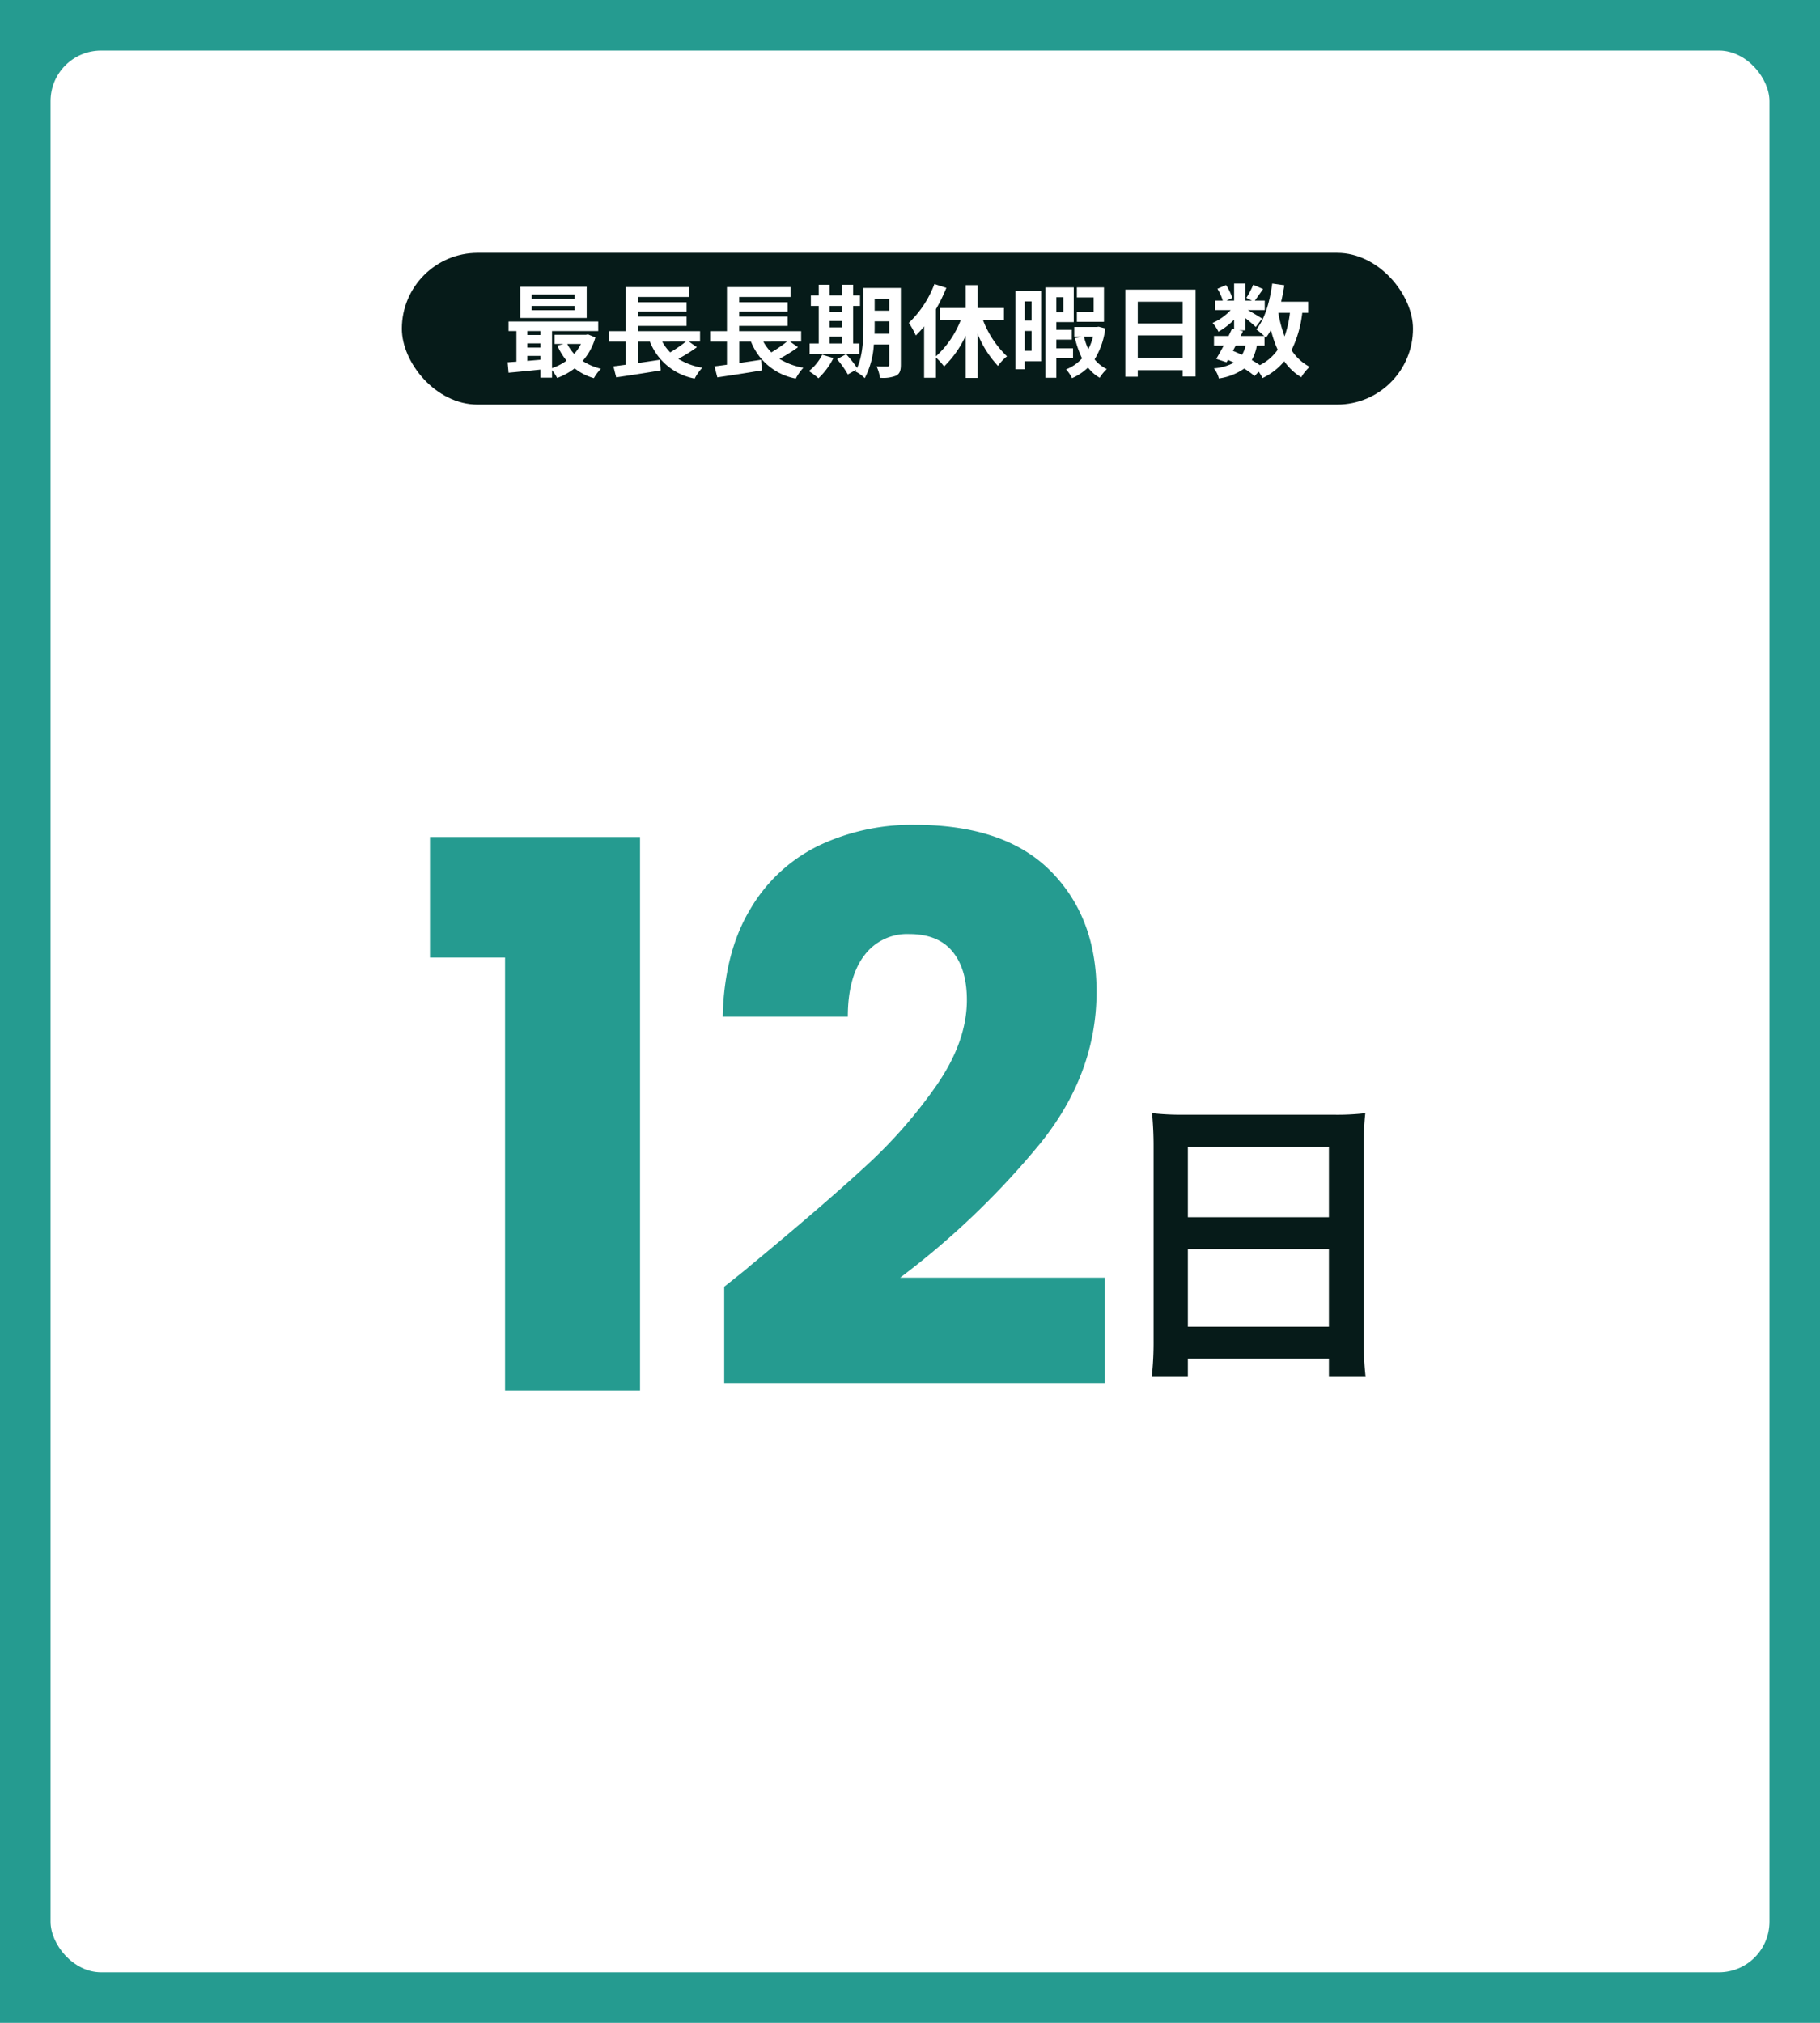 <svg xmlns="http://www.w3.org/2000/svg" width="360" height="400" viewBox="0 0 360 400">
  <g id="_07" data-name="07" transform="translate(-460 -2886)">
    <rect id="長方形_2669" data-name="長方形 2669" width="360" height="400" transform="translate(460 2886)" fill="#259b90"/>
    <rect id="長方形_2670" data-name="長方形 2670" width="340" height="380" rx="10" transform="translate(470 2896)" fill="#fff"/>
    <g id="グループ_261" data-name="グループ 261" transform="translate(539.49 2936)">
      <rect id="長方形_2671" data-name="長方形 2671" width="200" height="30" rx="15" fill="#061b19"/>
      <path id="パス_88430" data-name="パス 88430" d="M-65.82-13.94h-8.5v-.82h8.5Zm0,2.28h-8.5v-.84h8.5Zm2.38-4.64H-76.58v6.18h13.14ZM-64.58-4.98a8.727,8.727,0,0,1-1.34,1.96,8.612,8.612,0,0,1-1.36-1.96Zm-10.6,3.34v-.98h2.6v.76Zm0-3.46h2.6v.84h-2.6Zm2.6-2.44v.78h-2.6v-.78Zm9.4.66-.4.08H-69.8v1.82h1.76l-1.2.32a12.779,12.779,0,0,0,1.82,2.98A11.205,11.205,0,0,1-70.3-.2V-7.54h9.14V-9.42H-78.9v1.88h1.56v6.06q-.96.06-1.74.12L-78.9.7c1.76-.16,4.04-.38,6.32-.62v1.6h2.28V.2a9.3,9.3,0,0,1,1.02,1.54,13.514,13.514,0,0,0,3.46-1.9,11.191,11.191,0,0,0,3.8,1.94,8.56,8.56,0,0,1,1.4-1.86,11.845,11.845,0,0,1-3.62-1.54,11.867,11.867,0,0,0,2.52-4.66Zm19.34,1.44a26.768,26.768,0,0,1-3.08,2.12A9.757,9.757,0,0,1-48.5-5.44Zm.64,0h2.18V-7.52H-53.28V-8.56h9.6V-10.4h-9.6v-1h9.6v-1.84h-9.6v-1.04h10.16v-1.96H-55.7v8.72h-3.32v2.08h3.32V-.88c-.9.12-1.74.24-2.46.32l.56,2.18c2.42-.36,5.74-.86,8.8-1.38l-.14-2.1c-1.42.22-2.9.44-4.32.64V-5.44h2.32a11.863,11.863,0,0,0,8.86,7.3,9.56,9.56,0,0,1,1.5-2.14,13.3,13.3,0,0,1-4.74-1.76,33.306,33.306,0,0,0,3.68-2.3Zm19.36,0a26.768,26.768,0,0,1-3.08,2.12A9.757,9.757,0,0,1-28.5-5.44Zm.64,0h2.18V-7.52H-33.28V-8.56h9.6V-10.4h-9.6v-1h9.6v-1.84h-9.6v-1.04h10.16v-1.96H-35.7v8.72h-3.32v2.08h3.32V-.88c-.9.12-1.74.24-2.46.32l.56,2.18c2.42-.36,5.74-.86,8.8-1.38l-.14-2.1c-1.42.22-2.9.44-4.32.64V-5.44h2.32a11.863,11.863,0,0,0,8.86,7.3,9.56,9.56,0,0,1,1.5-2.14,13.3,13.3,0,0,1-4.74-1.76,33.306,33.306,0,0,0,3.68-2.3Zm7.8-1h2.48v1.36H-15.4Zm2.48-6.06v1.16H-15.4V-12.5ZM-15.4-9.52h2.48v1.26H-15.4Zm5.88,4.44h-1.22V-12.5h1.36v-2.08h-1.36V-16.7h-2.18v2.12H-15.4V-16.7h-2.14v2.12H-19.1v2.08h1.56v7.42h-1.8V-3h9.82Zm-7.34,2.22A9.254,9.254,0,0,1-19.5.38,13.425,13.425,0,0,1-17.6,1.8a14.069,14.069,0,0,0,2.96-4ZM-6.5-7c.02-.62.02-1.2.02-1.72v-.74H-3.6V-7Zm2.9-6.9v2.34H-6.48V-13.9Zm2.3-2.16H-8.7v7.34c0,2.6-.1,5.98-1.26,8.48a21.789,21.789,0,0,0-2.16-2.72l-1.8.98a19.885,19.885,0,0,1,2.14,3.02L-10.12.1c-.06.12-.14.22-.2.34A6.871,6.871,0,0,1-8.44,1.78a16.414,16.414,0,0,0,1.8-6.66H-3.6V-.94c0,.32-.1.42-.4.42-.28,0-1.24.02-2.1-.04A8.617,8.617,0,0,1-5.42,1.7a6.874,6.874,0,0,0,3.2-.42c.7-.38.92-1,.92-2.18ZM19.1-9.78V-12.1H13.88v-4.52H11.52v4.52H6.44v2.32h4.14A18.976,18.976,0,0,1,5.64-2.54v-9.32A31.558,31.558,0,0,0,7.7-16.08l-2.36-.76A20.519,20.519,0,0,1,.28-9.16a17.269,17.269,0,0,1,1.38,2.5A18.128,18.128,0,0,0,3.3-8.46V1.7H5.64v-4A13.19,13.19,0,0,1,7.26-.54,20.323,20.323,0,0,0,11.52-6.6V1.74h2.36V-7A20.444,20.444,0,0,0,17.92-.64a8.478,8.478,0,0,1,1.78-1.9,19.562,19.562,0,0,1-4.78-7.24Zm19.78-6.4H33.52v2h3.32v2.82H33.52v2h5.36ZM24.56-13.4v3.8H23.2v-3.8ZM23.2-3.64V-7.56h1.36v3.92Zm3.26-11.84h-5.1V.02H23.2V-1.56h3.26Zm4.38,1.26v2.98H29.46v-2.98ZM32.76-2.16V-4.12h-3.3V-5.84h3.06V-7.78H29.46V-9.3H32.9v-6.88H27.28V1.7h2.18V-2.16Zm3.96-4.26a12.522,12.522,0,0,1-.94,2.48,13.944,13.944,0,0,1-.86-2.48Zm1.1-1.98-.38.06H33v1.92h1.5l-1.36.28a19.2,19.2,0,0,0,1.4,4A8.156,8.156,0,0,1,31.38.04a7.413,7.413,0,0,1,1.18,1.74,10.9,10.9,0,0,0,3.16-2.1A7.732,7.732,0,0,0,38.04,1.7a7.861,7.861,0,0,1,1.4-1.72,7.012,7.012,0,0,1-2.42-1.92,15.071,15.071,0,0,0,2.12-6.12Zm7.74,6.2V-6.68h8.88V-2.2Zm8.88-11.14v4.3H45.56v-4.3ZM43.1-15.74V1.5h2.46V.2h8.88V1.46H57v-17.2ZM70.64-4.66V-6.5l.28.28a12.711,12.711,0,0,0,.98-1.54,23.1,23.1,0,0,0,1.34,3.92A9.521,9.521,0,0,1,69.72-.8c-.46-.32-1.02-.66-1.6-1a9.246,9.246,0,0,0,1-2.86Zm-5.7,0H66.9a7.062,7.062,0,0,1-.72,1.84c-.6-.3-1.2-.56-1.8-.8Zm10.72-6.48A21.058,21.058,0,0,1,74.6-6.48a26.433,26.433,0,0,1-1.24-4.66Zm3.6,0v-2.2H73.92c.26-1.06.46-2.14.64-3.26l-2.4-.34c-.48,3.6-1.44,7-3.14,9.08a19.115,19.115,0,0,1,1.56,1.3H65.92l.46-.96-.76-.16h1.2v-2.44c.78.62,1.62,1.32,2.08,1.78L70.16-10c-.42-.28-1.84-1.14-2.82-1.68h3.34v-1.88H68.72c.46-.62,1.04-1.46,1.64-2.28L68.4-16.7a16.08,16.08,0,0,1-1.36,2.6l1.1.54H66.82v-3.38h-2.2v3.38h-1.5l1.14-.52a9.966,9.966,0,0,0-1.24-2.56l-1.7.74a10.484,10.484,0,0,1,1.06,2.34H60.86v1.88h3.08a10.688,10.688,0,0,1-3.58,2.54A7.141,7.141,0,0,1,61.52-7.4a14.751,14.751,0,0,0,3.1-2.38V-7.9l-.42-.08c-.2.44-.44.92-.68,1.42H60.64v1.9h1.92c-.52.98-1.04,1.9-1.48,2.62l2.04.68.28-.48c.4.18.8.36,1.18.56A10.044,10.044,0,0,1,60.62-.16a5.062,5.062,0,0,1,.98,2A11.6,11.6,0,0,0,66.62-.12a15.972,15.972,0,0,1,2.04,1.48L69.48.5a8.732,8.732,0,0,1,.76,1.26,12.694,12.694,0,0,0,4.3-3.32A11.028,11.028,0,0,0,77.9,1.6,8.734,8.734,0,0,1,79.56-.46a9.6,9.6,0,0,1-3.58-3.3,22.329,22.329,0,0,0,2.12-7.38Z" transform="translate(100 23)" fill="#fff"/>
    </g>
    <path id="パス_88431" data-name="パス 88431" d="M4.05-85.65V-109.5H45.6V0H18.9V-85.65Zm58.2,65.1q5.1-4.05,4.65-3.75Q81.6-36.45,90.075-44.25A95.947,95.947,0,0,0,104.4-60.6q5.85-8.55,5.85-16.65,0-6.15-2.85-9.6T98.85-90.3a10.555,10.555,0,0,0-8.925,4.275Q86.7-81.75,86.7-73.95H61.95q.3-12.75,5.475-21.3a31.8,31.8,0,0,1,13.65-12.6A43.1,43.1,0,0,1,99.9-111.9q17.85,0,26.925,9.15T135.9-78.9q0,16.05-10.95,29.775A161.263,161.263,0,0,1,97.05-22.35h40.5V-1.5H62.25Z" transform="translate(541 3161)" fill="#259b90"/>
    <path id="パス_88432" data-name="パス 88432" d="M9.18-2.94a62.934,62.934,0,0,1-.36,7.26h7.14V.72h27.9v3.6h7.26a60.784,60.784,0,0,1-.36-7.26V-41.7a54.213,54.213,0,0,1,.3-6.12,48.28,48.28,0,0,1-6.48.3H15.54a52.966,52.966,0,0,1-6.66-.3c.18,1.98.3,4.08.3,6.42Zm6.78-38.22h27.9v13.92H15.96Zm0,20.22h27.9V-5.58H15.96Z" transform="translate(679 3153.942)" fill="#061b19"/>
  </g>
</svg>
